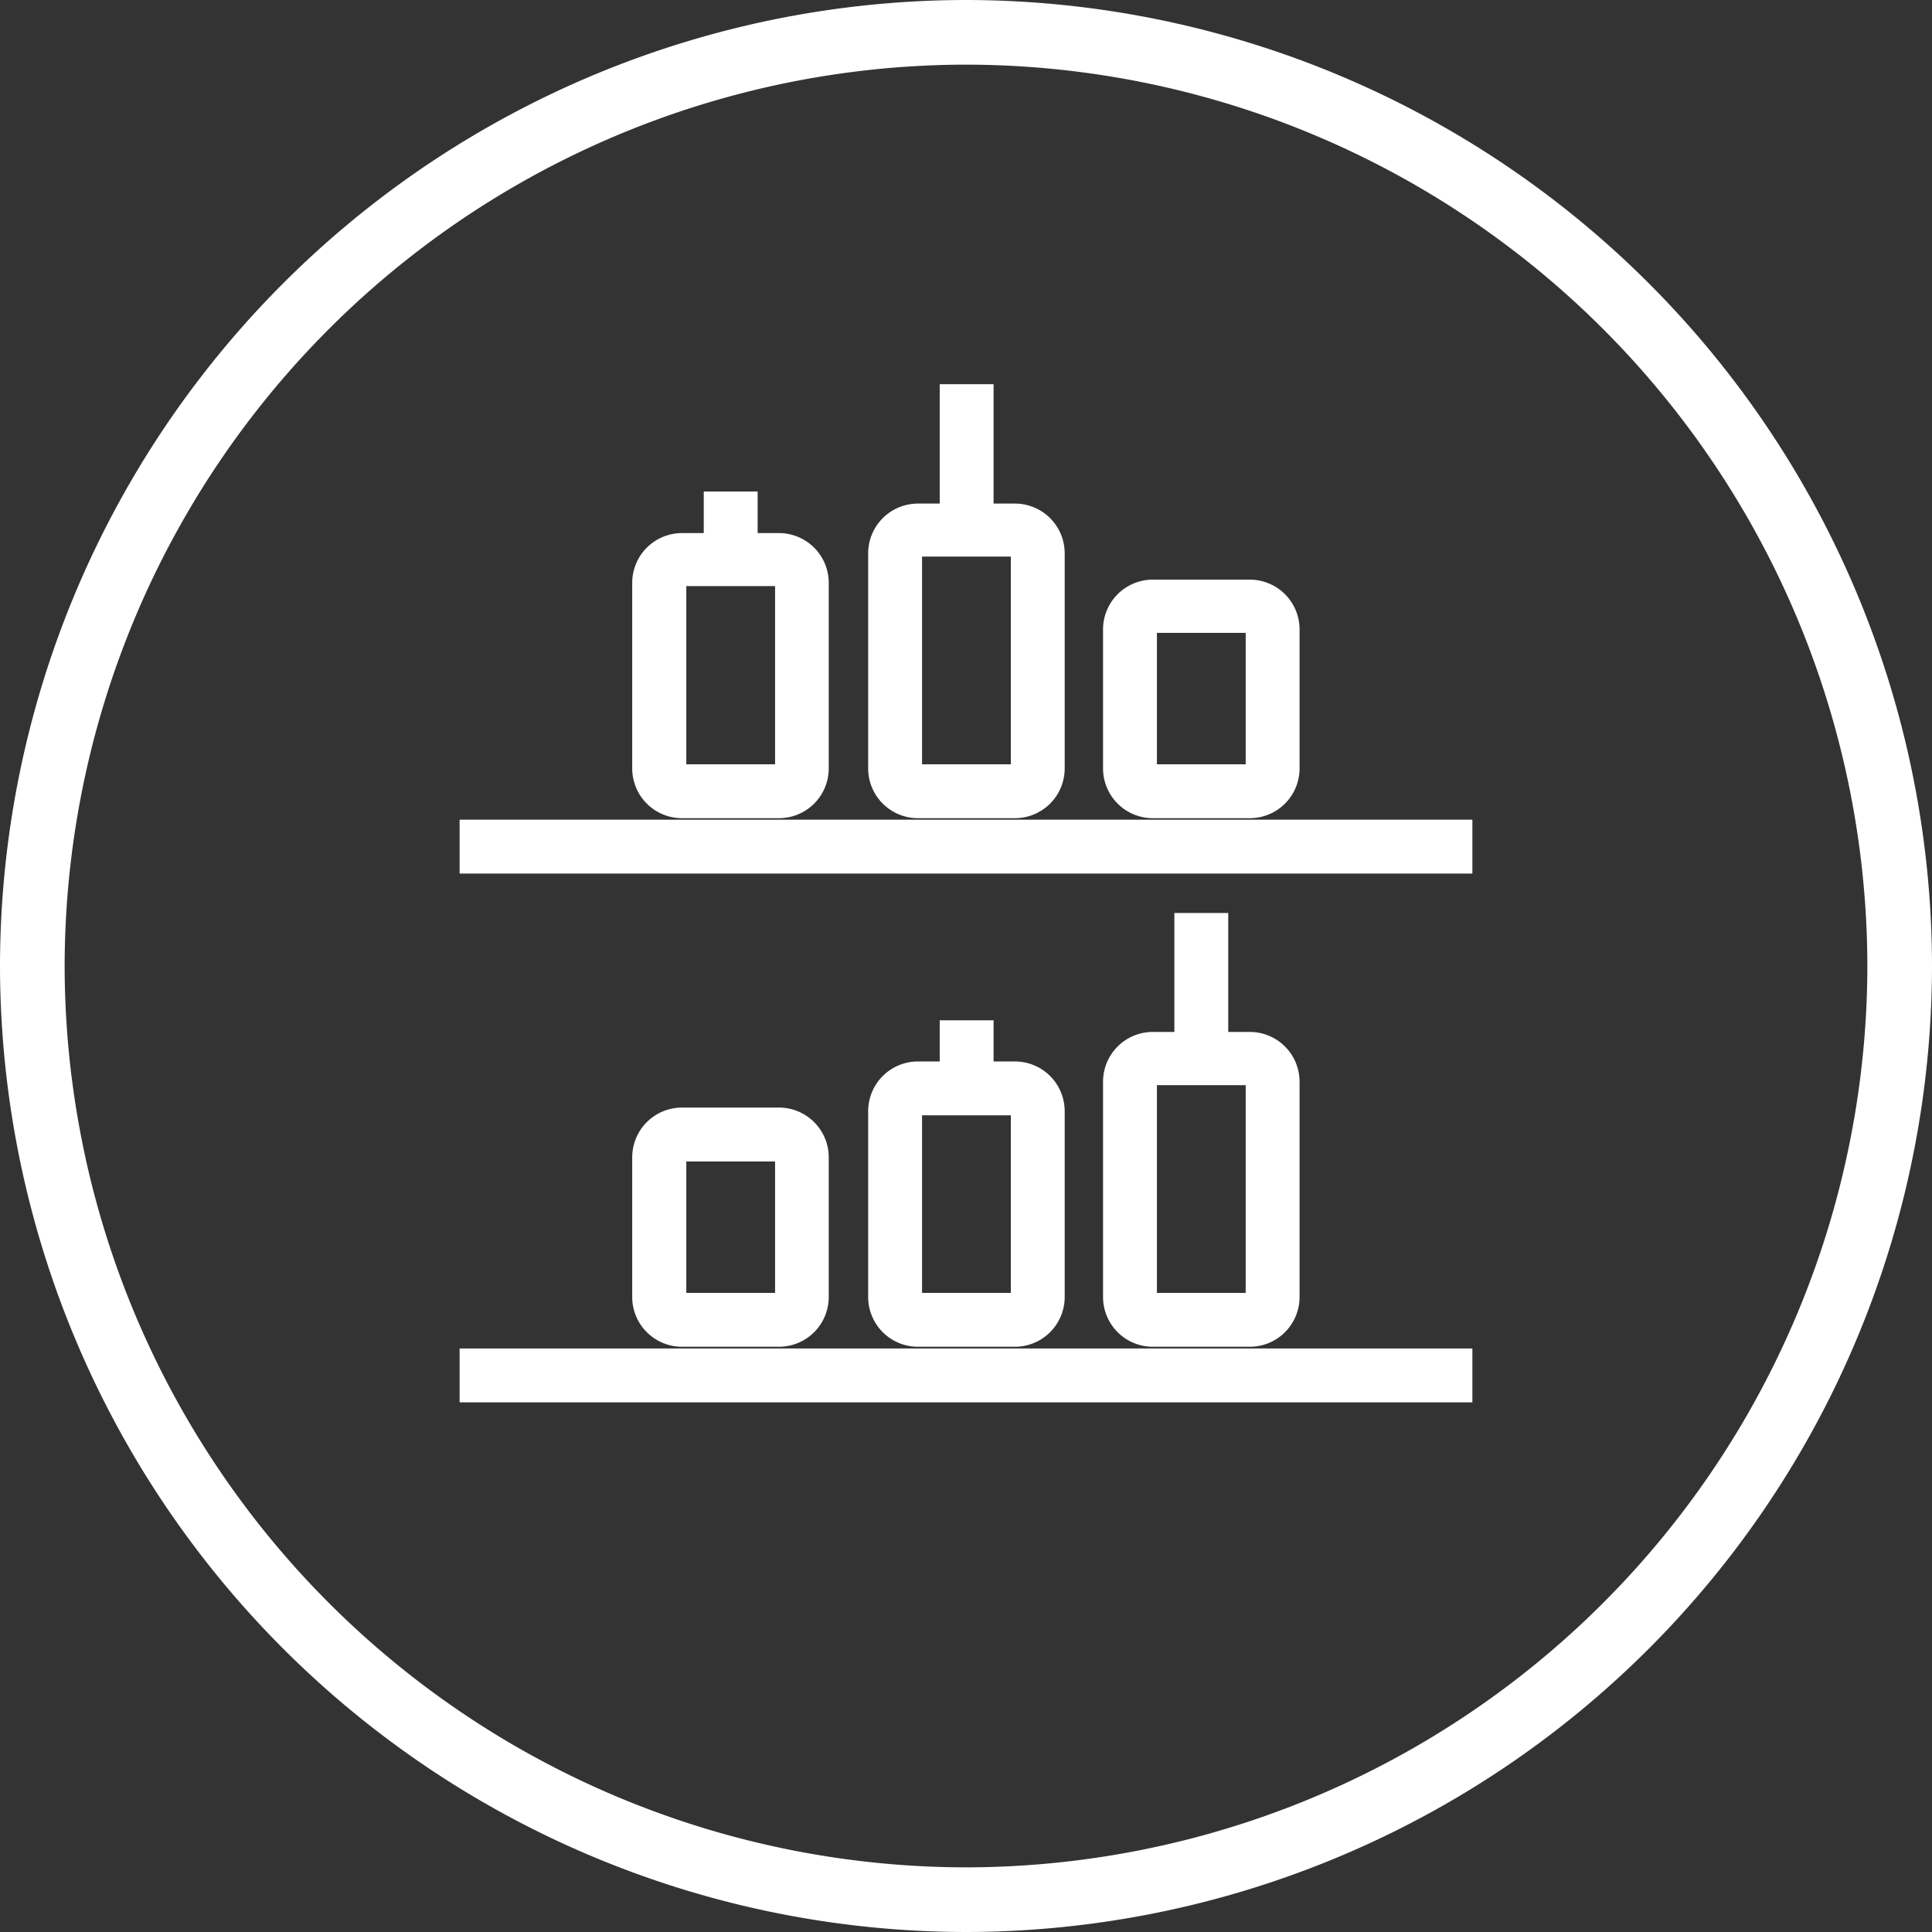 <svg id="Layer_1" data-name="Layer 1" xmlns="http://www.w3.org/2000/svg" viewBox="0 0 89.66 89.66"><rect x="0" y="0" width="89.66" height="89.66" fill="#333333" stroke="none"/><defs><style>.cls-1{fill:#fff;}</style></defs><title>2</title><rect class="cls-1" x="21.33" y="38.04" width="47" height="2.5"/><path class="cls-1" d="M-1069.34,1274.77h-4.5a2.31,2.31,0,0,1-2.31-2.3v-10a2.31,2.31,0,0,1,2.31-2.3h4.5a2.31,2.31,0,0,1,2.31,2.3v10A2.31,2.31,0,0,1-1069.34,1274.77Zm-4.31-2.5h4.12v-9.64h-4.12v9.64Z" transform="translate(1116.44 -1236.8)"/><rect class="cls-1" x="43.61" y="17.83" width="2.5" height="6.75"/><path class="cls-1" d="M-1080.28,1274.77h-4.51a2.31,2.31,0,0,1-2.31-2.3v-8.63a2.31,2.31,0,0,1,2.31-2.3h4.51a2.31,2.31,0,0,1,2.3,2.3v8.63A2.31,2.31,0,0,1-1080.28,1274.77Zm-4.31-2.5h4.12V1264h-4.12v8.24Z" transform="translate(1116.44 -1236.8)"/><path class="cls-1" d="M-1058.44,1274.77h-4.5a2.31,2.31,0,0,1-2.31-2.3V1266a2.31,2.31,0,0,1,2.31-2.3h4.5a2.31,2.31,0,0,1,2.31,2.3v6.49A2.31,2.31,0,0,1-1058.44,1274.77Zm-4.31-2.5h4.12v-6.1h-4.12v6.1Z" transform="translate(1116.44 -1236.8)"/><rect class="cls-1" x="32.66" y="22.81" width="2.5" height="3.17"/><rect class="cls-1" x="21.33" y="62.58" width="47" height="2.5"/><path class="cls-1" d="M-1058.44,1299.3h-4.5a2.31,2.31,0,0,1-2.31-2.3v-10a2.31,2.31,0,0,1,2.31-2.31h4.5a2.31,2.31,0,0,1,2.31,2.31v10A2.31,2.31,0,0,1-1058.44,1299.3Zm-4.31-2.5h4.12v-9.64h-4.12v9.64Z" transform="translate(1116.44 -1236.8)"/><rect class="cls-1" x="54.5" y="42.37" width="2.5" height="6.75"/><path class="cls-1" d="M-1080.28,1299.3h-4.51a2.31,2.31,0,0,1-2.31-2.3v-6.49a2.31,2.31,0,0,1,2.31-2.31h4.51a2.31,2.31,0,0,1,2.3,2.31V1297A2.31,2.31,0,0,1-1080.28,1299.3Zm-4.31-2.5h4.12v-6.1h-4.12v6.1Z" transform="translate(1116.44 -1236.8)"/><path class="cls-1" d="M-1069.34,1299.3h-4.5a2.31,2.31,0,0,1-2.31-2.3v-8.63a2.31,2.31,0,0,1,2.31-2.31h4.5a2.31,2.31,0,0,1,2.31,2.31V1297A2.31,2.31,0,0,1-1069.34,1299.3Zm-4.31-2.5h4.12v-8.24h-4.12v8.24Z" transform="translate(1116.44 -1236.8)"/><rect class="cls-1" x="43.61" y="47.35" width="2.5" height="3.17"/><path class="cls-1" d="M-1071.61,1326.46a44.88,44.88,0,0,1-44.83-44.83,44.88,44.88,0,0,1,44.83-44.83,44.88,44.88,0,0,1,44.83,44.83A44.88,44.88,0,0,1-1071.61,1326.46Zm0-86.66a41.88,41.88,0,0,0-41.83,41.83,41.88,41.88,0,0,0,41.83,41.83,41.88,41.88,0,0,0,41.83-41.83A41.88,41.88,0,0,0-1071.61,1239.8Z" transform="translate(1116.44 -1236.8)"/></svg>